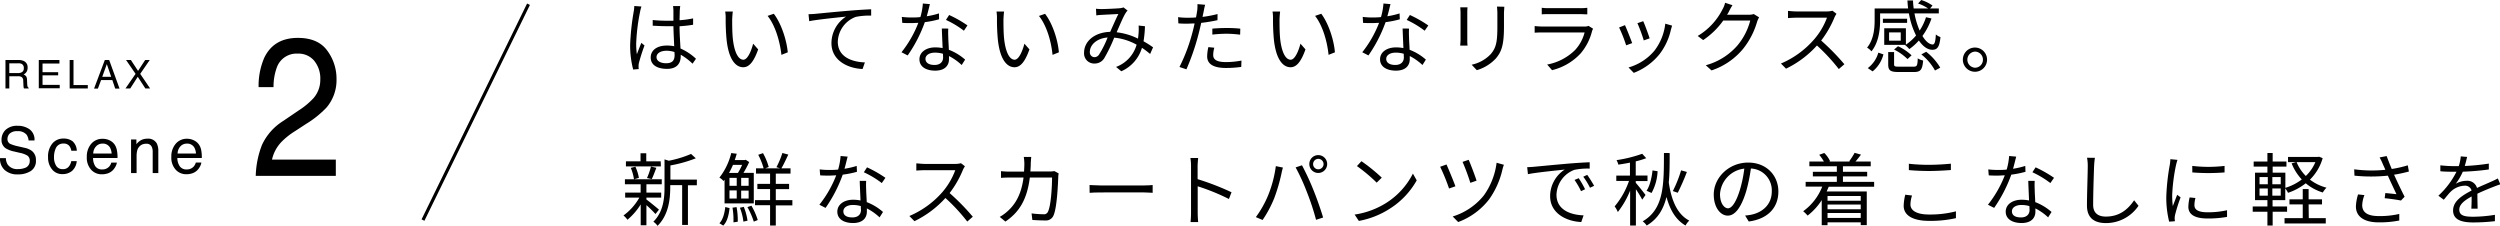 <svg xmlns="http://www.w3.org/2000/svg" viewBox="0 0 787.03 71.1"><defs><style>.cls-1{fill:none;stroke:#000;stroke-miterlimit:10;}</style></defs><g id="レイヤー_2" data-name="レイヤー 2"><g id="design"><line class="cls-1" x1="166.38" y1="1.33" x2="133.16" y2="69.28"/><path d="M1.72,18.89H5.79a4,4,0,0,1,1.66.3A2.11,2.11,0,0,1,8.69,21.3a2.39,2.39,0,0,1-.33,1.32,2.43,2.43,0,0,1-.93.83,1.84,1.84,0,0,1,.79.56,2.08,2.08,0,0,1,.29,1.13l.05,1.2a4,4,0,0,0,.08.76.75.75,0,0,0,.39.55v.2H7.54a1.07,1.07,0,0,1-.09-.3,4.92,4.92,0,0,1-.07-.71l-.07-1.49a1.27,1.27,0,0,0-.63-1.18A2.58,2.58,0,0,0,5.62,24H2.93v3.84H1.72ZM5.66,23A2.21,2.21,0,0,0,7,22.65a1.38,1.38,0,0,0,.49-1.23,1.35,1.35,0,0,0-.68-1.31,2.16,2.16,0,0,0-1-.18H2.93V23Z"/><path d="M12.21,18.89h6.5V20H13.39v2.72h4.92v1H13.39v3H18.8v1.07H12.21Z"/><path d="M21.93,18.89h1.21v7.89h4.5v1.07H21.93Z"/><path d="M33,18.89h1.37l3.26,9H36.27l-.9-2.68H31.82l-1,2.68H29.61Zm2,5.29-1.37-4-1.44,4Z"/><path d="M41,27.85H39.5l3.18-4.6-3-4.36h1.52l2.26,3.43,2.24-3.43h1.44l-3,4.36,3.12,4.6h-1.5l-2.39-3.68Z"/><path d="M82.48,45.61a17.58,17.58,0,0,1,6.66-7.52l4.93-3.35a23.58,23.58,0,0,0,4.65-3.87,8.7,8.7,0,0,0,2.11-5.76,8.81,8.81,0,0,0-1.93-6,6.43,6.43,0,0,0-5.14-2.23,6.58,6.58,0,0,0-6.57,4.24,17.64,17.64,0,0,0-1.08,6.31h-4.7a22.27,22.27,0,0,1,1.77-9.22q3-6.29,10.61-6.28,6.31,0,9.23,4a14.84,14.84,0,0,1,2.92,9,13.34,13.34,0,0,1-3.11,8.88A31.12,31.12,0,0,1,96.38,39l-3.51,2.29a23,23,0,0,0-4,3.12,11.72,11.72,0,0,0-3.24,5.83h20.09v5.13H80.51A28.91,28.91,0,0,1,82.48,45.61Z"/><path d="M1.85,49.79a4,4,0,0,0,.56,2,3.66,3.66,0,0,0,3.32,1.44,5.68,5.68,0,0,0,1.94-.31,2.22,2.22,0,0,0,1.69-2.2A1.92,1.92,0,0,0,8.65,49a7.35,7.35,0,0,0-2.28-.86l-1.9-.44a8.47,8.47,0,0,1-2.65-1A3.07,3.07,0,0,1,.48,44.06,4.24,4.24,0,0,1,1.8,40.85,5.22,5.22,0,0,1,5.53,39.6,6.36,6.36,0,0,1,9.3,40.7a4,4,0,0,1,1.56,3.52H9a3.84,3.84,0,0,0-.61-1.79A3.45,3.45,0,0,0,5.48,41.3a3.3,3.3,0,0,0-2.4.73,2.36,2.36,0,0,0-.73,1.7,1.68,1.68,0,0,0,.86,1.56,12.76,12.76,0,0,0,2.56.79l2,.46a6,6,0,0,1,2.2.92,3.51,3.51,0,0,1,1.34,3,3.71,3.71,0,0,1-1.71,3.44,7.42,7.42,0,0,1-4,1,5.84,5.84,0,0,1-4.13-1.38A4.73,4.73,0,0,1,0,49.79Z"/><path d="M22.83,44.46a4.15,4.15,0,0,1,1.35,3H22.45a3.1,3.1,0,0,0-.72-1.62,2.28,2.28,0,0,0-1.81-.65,2.5,2.5,0,0,0-2.43,1.66A6.68,6.68,0,0,0,17,49.49a5,5,0,0,0,.67,2.68,2.31,2.31,0,0,0,2.11,1.08,2.32,2.32,0,0,0,1.76-.67,3.69,3.69,0,0,0,.89-1.85h1.73a4.64,4.64,0,0,1-1.48,3.08,4.61,4.61,0,0,1-3,1,4,4,0,0,1-3.31-1.51,5.78,5.78,0,0,1-1.24-3.79,6.36,6.36,0,0,1,1.36-4.34,4.37,4.37,0,0,1,3.44-1.55A4.62,4.62,0,0,1,22.83,44.46Z"/><path d="M34.52,44.19a4,4,0,0,1,1.6,1.37,4.77,4.77,0,0,1,.7,1.86A11.85,11.85,0,0,1,37,49.75h-7.7A4.62,4.62,0,0,0,30,52.34a2.5,2.5,0,0,0,2.19,1,2.82,2.82,0,0,0,2.2-.92,3,3,0,0,0,.65-1.24h1.75a3.58,3.58,0,0,1-.46,1.3,5,5,0,0,1-.87,1.17,4.09,4.09,0,0,1-2,1.06,5.71,5.71,0,0,1-1.44.16,4.41,4.41,0,0,1-3.33-1.44,5.59,5.59,0,0,1-1.36-4,6.13,6.13,0,0,1,1.37-4.14,4.54,4.54,0,0,1,3.6-1.59A4.82,4.82,0,0,1,34.52,44.19Zm.63,4.15a4.69,4.69,0,0,0-.5-1.85,2.56,2.56,0,0,0-2.42-1.28,2.67,2.67,0,0,0-2,.88,3.4,3.4,0,0,0-.88,2.25Z"/><path d="M41.26,43.9h1.68v1.5a4.84,4.84,0,0,1,1.59-1.34,4.27,4.27,0,0,1,1.87-.4,3.06,3.06,0,0,1,3,1.57,5.55,5.55,0,0,1,.44,2.46v6.79H48.07V47.81a3.45,3.45,0,0,0-.29-1.56,1.72,1.72,0,0,0-1.71-1,3.38,3.38,0,0,0-1,.13,2.61,2.61,0,0,0-1.29.87,2.7,2.7,0,0,0-.57,1.08A7.08,7.08,0,0,0,43,48.93v5.55H41.26Z"/><path d="M61.06,44.19a4,4,0,0,1,1.6,1.37,4.63,4.63,0,0,1,.71,1.86,11.85,11.85,0,0,1,.16,2.33h-7.7a4.62,4.62,0,0,0,.76,2.59,2.49,2.49,0,0,0,2.18,1A2.84,2.84,0,0,0,61,52.4a3.14,3.14,0,0,0,.65-1.24h1.75a3.78,3.78,0,0,1-.46,1.3,5,5,0,0,1-.87,1.17,4.13,4.13,0,0,1-2,1.06,5.77,5.77,0,0,1-1.44.16,4.41,4.41,0,0,1-3.33-1.44,5.59,5.59,0,0,1-1.36-4,6.08,6.08,0,0,1,1.37-4.14,4.52,4.52,0,0,1,3.59-1.59A4.79,4.79,0,0,1,61.06,44.19Zm.64,4.15a4.69,4.69,0,0,0-.5-1.85,2.56,2.56,0,0,0-2.42-1.28,2.71,2.71,0,0,0-2,.88,3.39,3.39,0,0,0-.87,2.25Z"/><path d="M201.93,2.05a12.36,12.36,0,0,0-.43,1.67,60.81,60.81,0,0,0-1.22,10,22.44,22.44,0,0,0,.22,3.37c.4-1.12,1-2.6,1.4-3.6l1,.83a54.67,54.67,0,0,0-1.75,5.47,4.21,4.21,0,0,0-.12,1.1c0,.25,0,.6.07.85l-1.77.15a29.94,29.94,0,0,1-.95-7.85,77.35,77.35,0,0,1,1.12-10.4,10.83,10.83,0,0,0,.18-1.75Zm16.09,18a18.45,18.45,0,0,0-3.72-2.82v.45c0,2.05-1,4-4.3,4s-5.15-1.37-5.15-3.57,1.85-3.77,5.1-3.77a11,11,0,0,1,2.3.22c-.07-1.9-.22-4.27-.25-6.32-.8,0-1.57,0-2.37,0-1.4,0-2.7-.08-4.15-.15V6.3a38.71,38.71,0,0,0,4.2.22c.77,0,1.55,0,2.32,0V3.4a10.71,10.71,0,0,0-.12-1.5h2.27c-.07.47-.12,1-.15,1.47,0,.68-.05,1.83-.07,3a30.57,30.57,0,0,0,4.27-.58v2c-1.35.23-2.8.38-4.27.48,0,2.47.2,5,.3,7a16.86,16.86,0,0,1,4.87,3.23Zm-5.69-3.67a7.62,7.62,0,0,0-2.53-.4c-1.85,0-3.12.82-3.12,2s1.2,1.93,3,1.93c2.1,0,2.7-1,2.7-2.68C212.35,17,212.35,16.7,212.33,16.4Z"/><path d="M230.5,6.07c0,1.55,0,3.83.18,5.85.4,4.15,1.6,6.88,3.35,6.88,1.27,0,2.42-2.55,3.07-5.05l1.58,1.8c-1.48,4.2-3,5.62-4.7,5.62-2.33,0-4.58-2.32-5.25-8.75a65.7,65.7,0,0,1-.28-6.6,12.72,12.72,0,0,0-.15-2.2l2.4,0C230.6,4.27,230.53,5.42,230.5,6.07ZM248,16.47l-2,.8C245.5,12.82,244,7.92,241.65,5l1.95-.67C245.83,7.22,247.6,12.3,248,16.47Z"/><path d="M256.73,4.35c1.62-.15,6.3-.63,10.85-1,2.7-.23,5-.35,6.67-.43v2a20.92,20.92,0,0,0-4.85.4,8.64,8.64,0,0,0-5.65,7.8c0,4.85,4.5,6.38,8.53,6.53l-.73,2.07c-4.57-.18-9.8-2.62-9.8-8.15a10,10,0,0,1,4.6-8.35c-2.17.25-8.92.9-11.6,1.45l-.22-2.2C255.48,4.45,256.25,4.4,256.73,4.35Z"/><path d="M295.63,6.07a28.81,28.81,0,0,1-4.48.9,44.25,44.25,0,0,1-5.4,10.48l-1.95-1a35.23,35.23,0,0,0,5.3-9.25c-.72,0-1.45.07-2.17.07-.93,0-1.95,0-2.88-.07l-.15-1.88A22.55,22.55,0,0,0,287,5.5c.88,0,1.8,0,2.75-.13a20,20,0,0,0,.78-4.27l2.22.2c-.25.9-.57,2.4-1,3.82a25.32,25.32,0,0,0,3.85-.9ZM298.53,9a24,24,0,0,0,0,2.67c0,.9.13,2.53.18,4a16.7,16.7,0,0,1,5.12,3.1l-1.08,1.7a17.35,17.35,0,0,0-4-2.83c0,.38,0,.73,0,1,0,2-1.3,3.6-4.35,3.6-2.73,0-4.95-1.13-4.95-3.57,0-2.28,2.15-3.75,4.95-3.75a11.8,11.8,0,0,1,2.35.22c-.08-2-.2-4.45-.25-6.17Zm-1.68,7.92a9.15,9.15,0,0,0-2.5-.35c-1.82,0-3,.83-3,1.95s.92,1.93,2.85,1.93,2.7-1.13,2.7-2.35C296.88,17.72,296.88,17.32,296.85,16.87Zm6.6-7.25a29.84,29.84,0,0,0-5.65-3.4l1-1.55A37.08,37.08,0,0,1,304.57,8Z"/><path d="M315.9,6.07c0,1.55,0,3.83.18,5.85.4,4.15,1.6,6.88,3.35,6.88,1.27,0,2.42-2.55,3.07-5.05l1.58,1.8c-1.48,4.2-3,5.62-4.7,5.62-2.33,0-4.57-2.32-5.25-8.75a65.37,65.37,0,0,1-.27-6.6,13.79,13.79,0,0,0-.15-2.2l2.39,0C316,4.27,315.93,5.42,315.9,6.07Zm17.45,10.4-2,.8c-.43-4.45-1.93-9.35-4.28-12.25L329,4.35C331.23,7.22,333,12.3,333.35,16.47Z"/><path d="M362.07,17a24.28,24.28,0,0,0-2.57-1.95A11.72,11.72,0,0,1,353,22.44l-1.65-1.37a10.54,10.54,0,0,0,6.47-7,18.18,18.18,0,0,0-7.05-2.22,49.53,49.53,0,0,1-3.12,6.45A3.53,3.53,0,0,1,344.5,20a3.17,3.17,0,0,1-3.22-3.4c0-3.65,3.37-6.45,8.22-6.57.9-2,1.8-4.08,2.58-5.63-1,.08-4,.2-5.13.28a14.33,14.33,0,0,0-1.82.17l-.1-2.1a15.67,15.67,0,0,0,1.87.1c1.3,0,4.55-.17,5.6-.25a5.2,5.2,0,0,0,1.2-.27l1.28,1a4,4,0,0,0-.65.83c-.7,1.1-1.75,3.62-2.8,6a20.26,20.26,0,0,1,6.72,2c.1-.62.15-1.25.2-1.85a16.88,16.88,0,0,0,0-2.27l2,.22A36.09,36.09,0,0,1,360,13a31.24,31.24,0,0,1,3,1.9Zm-13.39-5.2c-3.55.3-5.58,2.43-5.58,4.53A1.5,1.5,0,0,0,344.53,18a1.75,1.75,0,0,0,1.5-.88A30.61,30.61,0,0,0,348.68,11.82Z"/><path d="M383.28,6.35a49,49,0,0,1-5.13.85c-.22,1.07-.5,2.22-.77,3.27a73.39,73.39,0,0,1-3.88,11.35l-2.19-.73A54.74,54.74,0,0,0,375.45,10c.23-.82.43-1.72.63-2.62-.8,0-1.55.07-2.25.07-1.1,0-2,0-2.87-.1l-.08-1.95a22.27,22.27,0,0,0,3,.18c.82,0,1.69,0,2.64-.1.18-.9.3-1.68.38-2.18a12.26,12.26,0,0,0,.07-2l2.43.2c-.18.55-.35,1.48-.45,2l-.38,1.82a36,36,0,0,0,4.73-.9Zm-1,8.67a9.1,9.1,0,0,0-.35,2.23c0,1.17.55,2.3,4.08,2.3a27.16,27.16,0,0,0,4.82-.48l-.07,2a36,36,0,0,1-4.78.33c-3.9,0-5.95-1.2-5.95-3.65a13.46,13.46,0,0,1,.38-2.92Zm-.62-6c1.3-.13,2.92-.2,4.52-.2a39.63,39.63,0,0,1,4.28.2l-.05,1.9a35.7,35.7,0,0,0-4.18-.3,40.77,40.77,0,0,0-4.57.27Z"/><path d="M402.81,6.07c0,1.55,0,3.83.17,5.85.4,4.15,1.6,6.88,3.35,6.88,1.27,0,2.42-2.55,3.07-5.05l1.58,1.8c-1.48,4.2-3,5.62-4.7,5.62-2.32,0-4.57-2.32-5.25-8.75a65.37,65.37,0,0,1-.27-6.6,13.79,13.79,0,0,0-.15-2.2l2.39,0C402.91,4.27,402.83,5.42,402.81,6.07Zm17.44,10.4-2,.8C417.8,12.82,416.3,7.92,414,5l1.95-.67C418.13,7.22,419.9,12.3,420.25,16.47Z"/><path d="M440.68,6.07a28.81,28.81,0,0,1-4.48.9,44.25,44.25,0,0,1-5.4,10.48l-1.94-1a35.48,35.48,0,0,0,5.29-9.25c-.72,0-1.45.07-2.17.07-.93,0-2,0-2.87-.07L429,5.32a22.3,22.3,0,0,0,3,.18c.88,0,1.8,0,2.75-.13a20,20,0,0,0,.78-4.27l2.22.2c-.25.9-.57,2.4-1,3.82a25.32,25.32,0,0,0,3.85-.9ZM443.58,9a24,24,0,0,0,0,2.67c0,.9.13,2.53.18,4a16.58,16.58,0,0,1,5.12,3.1l-1.07,1.7a17.42,17.42,0,0,0-4-2.83c0,.38,0,.73,0,1,0,2-1.3,3.6-4.35,3.6-2.73,0-5-1.13-5-3.57,0-2.28,2.15-3.75,5-3.75a11.8,11.8,0,0,1,2.35.22c-.08-2-.2-4.45-.25-6.17Zm-1.68,7.92a9.15,9.15,0,0,0-2.5-.35c-1.82,0-3,.83-3,1.95s.92,1.93,2.85,1.93,2.7-1.13,2.7-2.35C441.93,17.72,441.93,17.32,441.9,16.87Zm6.6-7.25a29.84,29.84,0,0,0-5.65-3.4l1-1.55a37.68,37.68,0,0,1,5.8,3.3Z"/><path d="M462,2.3a16.43,16.43,0,0,0-.08,1.8v8.35a17.9,17.9,0,0,0,.08,1.9h-2.3c0-.38.1-1.18.1-1.93V4.1c0-.45-.05-1.33-.1-1.8Zm11.57-.18c0,.6-.1,1.33-.1,2.15V8.32c0,6-.8,8-2.6,10.13a13.34,13.34,0,0,1-5.95,3.64l-1.63-1.72a11.49,11.49,0,0,0,6-3.32c1.8-2.08,2.1-4.1,2.1-8.83v-4c0-.82-.07-1.55-.12-2.15Z"/><path d="M501.53,9.05a4,4,0,0,0-.33.72,17.1,17.1,0,0,1-3.65,7.1,18.1,18.1,0,0,1-8.94,5.22l-1.55-1.77a16.82,16.82,0,0,0,8.79-4.57,12.76,12.76,0,0,0,3-5.53H485.56c-.6,0-1.55,0-2.43.08V8.2a22.81,22.81,0,0,0,2.43.15h13.17a3.3,3.3,0,0,0,1.37-.2Zm-16.17-6.6a15.68,15.68,0,0,0,2.25.12h9.82a15.56,15.56,0,0,0,2.27-.12V4.52c-.6,0-1.45-.07-2.3-.07h-9.79c-.78,0-1.58,0-2.25.07Z"/><path d="M513.83,13.57l-1.9.7a43.61,43.61,0,0,0-2.22-5.62l1.85-.73C512.06,9,513.36,12.27,513.83,13.57Zm12.57-5.5c-.17.53-.27.93-.37,1.25A19.69,19.69,0,0,1,522.48,17a19.23,19.23,0,0,1-8.15,5.94l-1.65-1.7A16.58,16.58,0,0,0,520.8,16a17.07,17.07,0,0,0,3.45-8.55Zm-7.07,4-1.85.65a49,49,0,0,0-2-5.42l1.82-.63C517.78,7.67,519,11,519.33,12.07Z"/><path d="M553.78,5.45a10.6,10.6,0,0,0-.6,1.32,24.38,24.38,0,0,1-4.43,8.6,21.83,21.83,0,0,1-9.94,6.8L537,20.54a20.18,20.18,0,0,0,10-6.27,20.07,20.07,0,0,0,4-7.8H542.5a24.61,24.61,0,0,1-6.32,6.15l-1.72-1.3a20.37,20.37,0,0,0,7.84-8.45,7.29,7.29,0,0,0,.78-2l2.32.77c-.42.65-.87,1.48-1.12,2s-.38.7-.6,1h6.8a4.79,4.79,0,0,0,1.62-.22Z"/><path d="M578.15,4.35a7.19,7.19,0,0,0-.62,1.1,31.8,31.8,0,0,1-4.2,7.32,72.73,72.73,0,0,1,7.3,7.45l-1.75,1.52A59.14,59.14,0,0,0,572,14.32a31.44,31.44,0,0,1-9.74,7.3L560.66,20A28.56,28.56,0,0,0,571,12.52a22.13,22.13,0,0,0,4.15-6.95h-9.74c-.88,0-2.25.1-2.53.13V3.42c.35.05,1.78.18,2.53.18H575a6.46,6.46,0,0,0,1.88-.23Z"/><path d="M599.88,14.12h-6.7V8.9H600v5.15a15.24,15.24,0,0,0,3.2-2.88,24.89,24.89,0,0,1-2.25-6.95h-9.07v2.2c0,2.88-.45,7-2.73,9.75A4.85,4.85,0,0,0,587.78,15c2.1-2.57,2.38-6.07,2.38-8.62V2.67H600.7c-.1-.82-.17-1.67-.22-2.52h1.77c0,.85.1,1.7.2,2.52H607a13.39,13.39,0,0,0-3.17-1.57l1-1.1a12.65,12.65,0,0,1,3.55,1.75l-.77.92h2.75V4.22H602.7a24.09,24.09,0,0,0,1.63,5.4,17,17,0,0,0,2-4.2l1.73.4a20.59,20.59,0,0,1-2.85,5.5c1,1.7,2.2,2.68,3.22,2.68.63,0,.88-.9,1-3.15a4.51,4.51,0,0,0,1.45.82c-.3,3.13-1,4-2.55,4s-3-1.1-4.25-2.92a16.58,16.58,0,0,1-3,2.7,10.38,10.38,0,0,0-1.35-1.28ZM588,21.44a9.2,9.2,0,0,0,3.32-4.87l1.6.55a10,10,0,0,1-3.4,5.35ZM600.38,7.2h-7.62V5.9h7.62Zm2,13.79c1.1,0,1.28-.3,1.35-2.62a4.9,4.9,0,0,0,1.7.68c-.25,2.92-.8,3.62-2.9,3.62h-4.85c-2.57,0-3.25-.5-3.25-2.4V16.4h1.85v3.84c0,.63.2.75,1.55.75Zm-4-10.79h-3.67v2.6h3.67Zm-.87,4.35a15.52,15.52,0,0,1,4.27,2.87l-1.27,1.18a16.51,16.51,0,0,0-4.23-3Zm8.87,1.75a17.7,17.7,0,0,1,4.43,5l-1.65.9a16.8,16.8,0,0,0-4.3-5.07Z"/><path d="M625.55,18.77a3.81,3.81,0,1,1-3.82-3.8A3.81,3.81,0,0,1,625.55,18.77Zm-1.3,0a2.51,2.51,0,0,0-2.52-2.52,2.54,2.54,0,0,0,0,5.07A2.5,2.5,0,0,0,624.25,18.77Z"/><path d="M206.35,67.38a36.72,36.72,0,0,0-2.85-2.8v6.34h-1.8V64.35a20.06,20.06,0,0,1-4.17,4.83,7.65,7.65,0,0,0-1.25-1.35,17.59,17.59,0,0,0,5-5.63h-4.47V60.63h4.87V58h-4.95V56.43h11.6V58H203.5v2.63h4.65V62.2H203.5v.6c.95.7,3.38,2.68,3.95,3.2Zm1.7-15h-11V50.78h4.6V48.26h1.8v2.52h4.55Zm-8.47,4.07a14.32,14.32,0,0,0-1-3.6l1.45-.37A13.79,13.79,0,0,1,201.13,56Zm4.1-.4a21.23,21.23,0,0,0,1.25-3.62l1.7.4c-.48,1.25-1,2.65-1.45,3.55Zm15.69,2.28h-2.8V70.82h-1.82V58.28H211v.62c0,3.73-.48,8.73-4,12.2a4.67,4.67,0,0,0-1.32-1.3c3.17-3.1,3.52-7.42,3.52-10.92v-8.7l1.35.42a33.84,33.84,0,0,0,7-2.14l1.5,1.37a41.47,41.47,0,0,1-8,2.25v4.45h8.34Z"/><path d="M227.78,57a4.74,4.74,0,0,0-1.3-1.08,20.24,20.24,0,0,0,3.72-7.74l1.73.22c-.18.65-.38,1.33-.63,2h3.13l.32-.11,1.1.73a29.87,29.87,0,0,1-1.8,3.4h3.25v9.62h-9.2V56.58Zm-1.3,13.27c1.12-1.12,1.62-3.15,1.85-5.1l1.35.35c-.25,2.08-.7,4.23-2,5.5Zm4.27-18.37a25,25,0,0,1-1.25,2.55h2.8a18,18,0,0,0,1.33-2.55Zm1.18,6.6V56h-2.28v2.5Zm-2.28,1.45V62.5h2.28V59.93Zm2.23,5.25a21.46,21.46,0,0,1,.37,4.6L230.9,70a23,23,0,0,0-.3-4.62Zm2.27-.08a18.43,18.43,0,0,1,1.18,4.35l-1.3.3a17.18,17.18,0,0,0-1.1-4.37ZM235.68,56h-2.35v2.5h2.35Zm0,4h-2.35V62.5h2.35Zm.87,4.75a21.29,21.29,0,0,1,2,4.52l-1.25.5a24.35,24.35,0,0,0-2-4.57Zm12.9-.08h-5.22V71h-1.8V64.6h-4.75V63h4.75V59.53h-4V57.88h4V54.65H238V53h2.4a21.54,21.54,0,0,0-1.7-4.27l1.5-.52A19.06,19.06,0,0,1,242,52.58l-1.1.42h4.7l-1.17-.37a25.55,25.55,0,0,0,1.87-4.47l1.87.5c-.7,1.47-1.5,3.22-2.19,4.34h2.89v1.65h-4.64v3.23h4.19v1.65h-4.19V63h5.22Z"/><path d="M269.78,54.08a30,30,0,0,1-4.48.9,44,44,0,0,1-5.4,10.47l-1.95-1a35.23,35.23,0,0,0,5.3-9.25c-.72,0-1.45.08-2.17.08-.93,0-1.95,0-2.88-.08l-.15-1.87a24.37,24.37,0,0,0,3.05.17c.88,0,1.8,0,2.75-.12a20.06,20.06,0,0,0,.78-4.27l2.22.2c-.25.89-.57,2.39-1,3.82a25.32,25.32,0,0,0,3.85-.9Zm2.9,2.87a24.22,24.22,0,0,0,0,2.68c0,.9.13,2.52.18,4a16.9,16.9,0,0,1,5.12,3.1l-1.08,1.7a17,17,0,0,0-4-2.82c0,.37,0,.72,0,1,0,2-1.3,3.6-4.35,3.6-2.73,0-4.95-1.13-4.95-3.58,0-2.27,2.15-3.75,4.95-3.75a11.78,11.78,0,0,1,2.35.23c-.08-2-.2-4.45-.25-6.18ZM271,64.88a8.78,8.78,0,0,0-2.5-.35c-1.82,0-3,.82-3,2s.92,1.92,2.85,1.92,2.7-1.12,2.7-2.35C271,65.73,271,65.33,271,64.88Zm6.6-7.25a29.63,29.63,0,0,0-5.65-3.4l1-1.55a37.08,37.08,0,0,1,5.79,3.3Z"/><path d="M303.78,52.35a7.16,7.16,0,0,0-.63,1.1,31.49,31.49,0,0,1-4.2,7.33,70.69,70.69,0,0,1,7.3,7.45l-1.75,1.52a57,57,0,0,0-6.87-7.42,31.91,31.91,0,0,1-9.75,7.3L286.28,68a28.66,28.66,0,0,0,10.3-7.42,22.43,22.43,0,0,0,4.15-7H291c-.88,0-2.25.1-2.53.12V51.43c.35,0,1.78.17,2.53.17h9.65a6.88,6.88,0,0,0,1.87-.22Z"/><path d="M333.28,54.6a7.37,7.37,0,0,0-.13,1.23c-.1,2.4-.4,9.67-1.52,12.07A2.58,2.58,0,0,1,329,69.4c-1.27,0-2.72-.07-4-.15l-.25-2.07a31.27,31.27,0,0,0,3.72.27,1.35,1.35,0,0,0,1.45-.82c.95-1.9,1.28-8,1.28-10.73h-7c-.9,7.18-3.5,11-7.68,13.85l-1.79-1.47a13.4,13.4,0,0,0,2.54-1.85c2.48-2.25,4.28-5.38,4.95-10.53H318a26.31,26.31,0,0,0-2.87.1V53.88a26.1,26.1,0,0,0,2.85.15h4.4c.05-.8.1-1.65.1-2.55a15.11,15.11,0,0,0-.18-2.07h2.35c-.07.57-.12,1.44-.15,2,0,.9-.07,1.75-.12,2.58h5.95a8.58,8.58,0,0,0,1.6-.13Z"/><path d="M343,58.25c.75,0,2.08.13,3.47.13h13.7c1.25,0,2.15-.08,2.7-.13V60.7c-.5,0-1.55-.12-2.67-.12H346.5c-1.37,0-2.69.05-3.47.12Z"/><path d="M386.88,62.65a65.56,65.56,0,0,0-9.83-4l0,8.25c0,.8.05,2.12.15,3h-2.4a27.44,27.44,0,0,0,.15-3V52.33a15.74,15.74,0,0,0-.2-2.6h2.45c-.08.77-.18,1.85-.18,2.6V56.4a80.63,80.63,0,0,1,10.68,4.13Z"/><path d="M401.65,52.3l2.23.45c-.15.55-.35,1.28-.45,1.83a55.69,55.69,0,0,1-2.28,7.8,35.91,35.91,0,0,1-3.67,6.87l-2.12-.9a32.65,32.65,0,0,0,3.84-6.8A37.64,37.64,0,0,0,401.65,52.3Zm6.23.4,2-.67a80.82,80.82,0,0,1,3.65,7.9c1,2.47,2.35,6.3,3,8.55l-2.22.72a76.29,76.29,0,0,0-2.83-8.6A64.3,64.3,0,0,0,407.88,52.7ZM415,48.83a2.81,2.81,0,1,1,0,5.62,2.81,2.81,0,0,1,0-5.62Zm0,4.47a1.67,1.67,0,0,0,1.68-1.65A1.69,1.69,0,0,0,415,50a1.66,1.66,0,0,0-1.62,1.67A1.64,1.64,0,0,0,415,53.3Z"/><path d="M436.45,63.85a23.48,23.48,0,0,0,8.35-9.2l1.2,2.13a25,25,0,0,1-8.4,8.87,26.87,26.87,0,0,1-9.82,3.9l-1.33-2A25.67,25.67,0,0,0,436.45,63.85ZM435,55.93,433.4,57.5a51.84,51.84,0,0,0-6.22-5.22l1.42-1.53A54.93,54.93,0,0,1,435,55.93Z"/><path d="M458.18,58.65l-2,.7a61.18,61.18,0,0,0-2.8-6.85l2-.72C456,53.18,457.6,57,458.18,58.65Zm15.27-6.77A10.54,10.54,0,0,0,473,53.3a26.21,26.21,0,0,1-4.15,9.38,21.88,21.88,0,0,1-9.8,7.22l-1.72-1.75a20.23,20.23,0,0,0,9.82-6.65,22.53,22.53,0,0,0,4-10.27Zm-8.62,5-1.95.68a65.74,65.74,0,0,0-2.45-6.6l1.92-.65C462.9,51.48,464.4,55.45,464.83,56.85Z"/><path d="M482.93,52.5c1.62-.15,6.3-.6,10.85-1,2.7-.22,5-.35,6.67-.42v2a20.3,20.3,0,0,0-4.85.4A8.66,8.66,0,0,0,490,61.3c0,4.83,4.5,6.35,8.53,6.5l-.73,2.1c-4.57-.2-9.8-2.65-9.8-8.17a10,10,0,0,1,4.6-8.35c-2.17.25-8.92.9-11.59,1.45l-.23-2.2C481.68,52.6,482.46,52.55,482.93,52.5ZM499,59.58l-1.27.6a23.94,23.94,0,0,0-2.05-3.53L497,56.1A28.81,28.81,0,0,1,499,59.58Zm2.85-1.08-1.3.6a22.19,22.19,0,0,0-2.12-3.47l1.25-.58A38.48,38.48,0,0,1,501.85,58.5Z"/><path d="M517,62.85a36.31,36.31,0,0,0-2-3.27V71h-1.82V60a27.14,27.14,0,0,1-3.87,6.75,8.13,8.13,0,0,0-1-1.78,25.09,25.09,0,0,0,4.52-8h-4V55.28h4.3V51.2c-1.23.25-2.48.45-3.65.63a6.2,6.2,0,0,0-.57-1.42,41.83,41.83,0,0,0,8.07-2l1.27,1.39a26.38,26.38,0,0,1-3.3,1v4.45h3.7V57h-3.7v.55c.65.7,2.63,3.2,3.08,3.83Zm8.63-14.67c0,3.27,0,6.42-.28,9.27.83,5.63,2.65,10,6.45,12A6,6,0,0,0,530.63,71c-3.08-1.8-4.88-4.87-6-9-.95,3.82-2.7,6.92-6.23,9a5.13,5.13,0,0,0-1.27-1.32c6.85-3.92,6.67-11.92,6.7-21.52Zm-7.28,11.87c1-1.42,1.65-4.07,1.88-6.4l1.6.25a15.59,15.59,0,0,1-1.9,6.85Zm12.7-5.92a66.88,66.88,0,0,1-2.87,6.55l-1.55-.53a39.57,39.57,0,0,0,2.6-6.52Z"/><path d="M549.38,67.85a14.81,14.81,0,0,0,2.12-.3c3.18-.7,6.28-3,6.28-7.32a6.87,6.87,0,0,0-6.58-7.18,52.52,52.52,0,0,1-1.47,7.13c-1.53,5.07-3.5,7.7-5.8,7.7s-4.42-2.55-4.42-6.63c0-5.37,4.79-10.07,10.84-10.07,5.8,0,9.5,4.1,9.5,9.1,0,5.2-3.42,8.67-9.32,9.45Zm-1.63-8.1a40,40,0,0,0,1.38-6.67,8.63,8.63,0,0,0-7.65,8c0,3.12,1.45,4.5,2.52,4.5S546.48,63.93,547.75,59.75Z"/><path d="M575.7,58.78c-.2.5-.42,1-.65,1.5h12.63V70.87h-1.9V70H575.33v.89H573.5V63a19.36,19.36,0,0,1-4.44,4.87,10.71,10.71,0,0,0-1.4-1.37,17.26,17.26,0,0,0,6-7.75h-5.22V57.25h9.82V55.53h-7.55V54.08h7.55V52.35h-8.65v-1.5h4.57a14,14,0,0,0-1.47-2.12l1.6-.57a9,9,0,0,1,1.82,2.57l-.3.12h6.6l-.27-.1a22.17,22.17,0,0,0,1.7-2.64l2,.57c-.58.78-1.18,1.55-1.73,2.17h4.8v1.5h-8.75v1.73h7.63v1.45h-7.63v1.72H590v1.53Zm-.37,2.92v1.5h10.45V61.7Zm10.45,2.68H575.33v1.5h10.45Zm0,4.22V67.05H575.33V68.6Z"/><path d="M601.93,61.55a9.76,9.76,0,0,0-.5,2.83c0,1.85,1.9,3.15,5.85,3.15a32.35,32.35,0,0,0,8.47-1l0,2.15a36.76,36.76,0,0,1-8.45.85c-5,0-8-1.65-8-4.75a16.09,16.09,0,0,1,.5-3.48Zm-1-10a54.17,54.17,0,0,0,6.55.33c2.38,0,4.9-.18,6.68-.35v2c-1.68.12-4.4.3-6.68.3-2.47,0-4.57-.1-6.55-.28Z"/><path d="M637.65,54.08a30.13,30.13,0,0,1-4.47.9,44.73,44.73,0,0,1-5.4,10.47l-1.95-1a35.51,35.51,0,0,0,5.3-9.25c-.73,0-1.45.08-2.17.08-.93,0-2,0-2.88-.08l-.15-1.87a24.37,24.37,0,0,0,3.05.17c.87,0,1.8,0,2.75-.12a20.67,20.67,0,0,0,.77-4.27l2.23.2c-.25.89-.58,2.39-1,3.82a25.32,25.32,0,0,0,3.85-.9Zm2.9,2.87a24.12,24.12,0,0,0,0,2.68c0,.9.12,2.52.17,4a16.84,16.84,0,0,1,5.13,3.1l-1.08,1.7a17,17,0,0,0-4-2.82c0,.37,0,.72,0,1,0,2-1.3,3.6-4.35,3.6-2.72,0-5-1.13-5-3.58,0-2.27,2.15-3.75,5-3.75a11.63,11.63,0,0,1,2.35.23c-.07-2-.2-4.45-.25-6.18Zm-1.67,7.93a8.88,8.88,0,0,0-2.5-.35c-1.83,0-3,.82-3,2s.93,1.92,2.85,1.92,2.7-1.12,2.7-2.35C638.9,65.73,638.9,65.33,638.88,64.88Zm6.6-7.25a29.63,29.63,0,0,0-5.65-3.4l1-1.55a37.21,37.21,0,0,1,5.8,3.3Z"/><path d="M659.5,49.68c-.12.8-.2,1.67-.25,2.47-.1,2.8-.3,8.65-.3,12.35,0,2.73,1.75,3.68,4,3.68,4.55,0,7.13-2.55,8.9-5.13l1.38,1.73A12.35,12.35,0,0,1,663,70.23c-3.55,0-6-1.5-6-5.53,0-3.67.25-9.92.25-12.55a12.56,12.56,0,0,0-.23-2.49Z"/><path d="M685.5,50.33c-.15.42-.37,1.22-.47,1.67a56.51,56.51,0,0,0-1.2,9.48,25.85,25.85,0,0,0,.2,3.4c.43-1.13,1-2.58,1.37-3.55l1.08.8a51.06,51.06,0,0,0-1.75,5.55,5.67,5.67,0,0,0-.12,1.1l.07.87-1.8.13a31,31,0,0,1-.9-8,68.93,68.93,0,0,1,1.1-9.93,13.71,13.71,0,0,0,.18-1.74Zm5.65,12a9.4,9.4,0,0,0-.32,2.27c0,1.13.75,2.23,4.15,2.23a26.9,26.9,0,0,0,6.12-.65l0,2.1a33,33,0,0,1-6.18.5c-4.15,0-6-1.38-6-3.7a14.75,14.75,0,0,1,.4-2.93Zm-1-10.1a43.23,43.23,0,0,0,10.17,0v2.05a63.69,63.69,0,0,1-10.15,0Z"/><path d="M715.46,66.65V71h-1.65V66.65h-4.63V65h4.63V63h-3.9V54.35h3.9v-1.9h-4.33v-1.6h4.33V48.16h1.65v2.69h4.34v1.6h-4.34v1.9h4v4.78a16.53,16.53,0,0,0,5.17-2.63,16.14,16.14,0,0,1-3.2-5.07l1.38-.38H720.3V49.41h9.43l.32-.08,1.15.47a15.42,15.42,0,0,1-4,6.75,14.58,14.58,0,0,0,5.2,2.53,7.79,7.79,0,0,0-1.15,1.52,15.06,15.06,0,0,1-5.37-2.9,18.56,18.56,0,0,1-5.58,3,7.57,7.57,0,0,0-.87-1.38V63h-4v2H720v1.65ZM711.33,58h2.6V55.75h-2.6Zm0,3.6h2.6V59.33h-2.6ZM718,55.75h-2.64V58H718Zm0,3.58h-2.64V61.6H718Zm8.83,9.35h5.35v1.67H719.2V68.68h5.73V64.35h-4.18v-1.6h4.18V59.53h1.85v3.22H731v1.6h-4.22ZM723,51.05a13.27,13.27,0,0,0,2.9,4.35,12.93,12.93,0,0,0,3-4.35Z"/><path d="M758.35,54c-1.52.4-3.15.77-4.67,1,.9,2,2.25,4.85,3.32,6.93l-1.15,1.2c-1.07-.23-3.52-.58-5.12-.73l.2-1.62c1,.07,2.67.27,3.5.35-.7-1.53-1.95-4.1-2.7-5.83a51.81,51.81,0,0,1-10.52,0l-.08-2a41.84,41.84,0,0,0,9.82.15l-.82-1.82a19.66,19.66,0,0,0-1-2.07l2.22-.43c.6,1.65,1.05,2.75,1.6,4.07A37.62,37.62,0,0,0,758,52.05Zm-14,7.42a9.91,9.91,0,0,0-.7,3.13c0,2.17,1.48,3.47,5.17,3.47a26.43,26.43,0,0,0,6.5-.67l0,2.07a31.73,31.73,0,0,1-6.5.58c-4.6,0-7.15-1.85-7.15-5a14.35,14.35,0,0,1,.68-3.8Z"/><path d="M778,65.7c.08-1,.1-2.55.1-3.85-2.3,1.25-3.89,2.53-3.89,4.15,0,2,1.92,2.23,4.47,2.23a44.32,44.32,0,0,0,6.75-.6l0,2a62.63,62.63,0,0,1-6.78.4c-3.55,0-6.39-.75-6.39-3.77s3-4.78,5.82-6.28a2.1,2.1,0,0,0-2.23-1.52,6.61,6.61,0,0,0-4.27,1.82c-.7.68-1.4,1.6-2.25,2.6l-1.7-1.27a26.1,26.1,0,0,0,5.7-7.55h-1c-1.05,0-2.73,0-4.08-.15V52.05c1.33.15,3,.25,4.18.25.52,0,1.05,0,1.62,0a13.52,13.52,0,0,0,.63-3.07l2,.17c-.17.7-.4,1.72-.74,2.85a67.62,67.62,0,0,0,7.57-.75l0,1.85a77.83,77.83,0,0,1-8.19.7,17.91,17.91,0,0,1-2.23,3.8,7,7,0,0,1,3.42-.93,3.13,3.13,0,0,1,3.28,2.25c1.7-.8,3.2-1.4,4.5-2,.75-.32,1.35-.62,2.05-1l.8,1.87c-.63.18-1.53.53-2.18.78-1.4.55-3.17,1.27-5.05,2.15,0,1.42.05,3.52.08,4.72Z"/></g></g></svg>